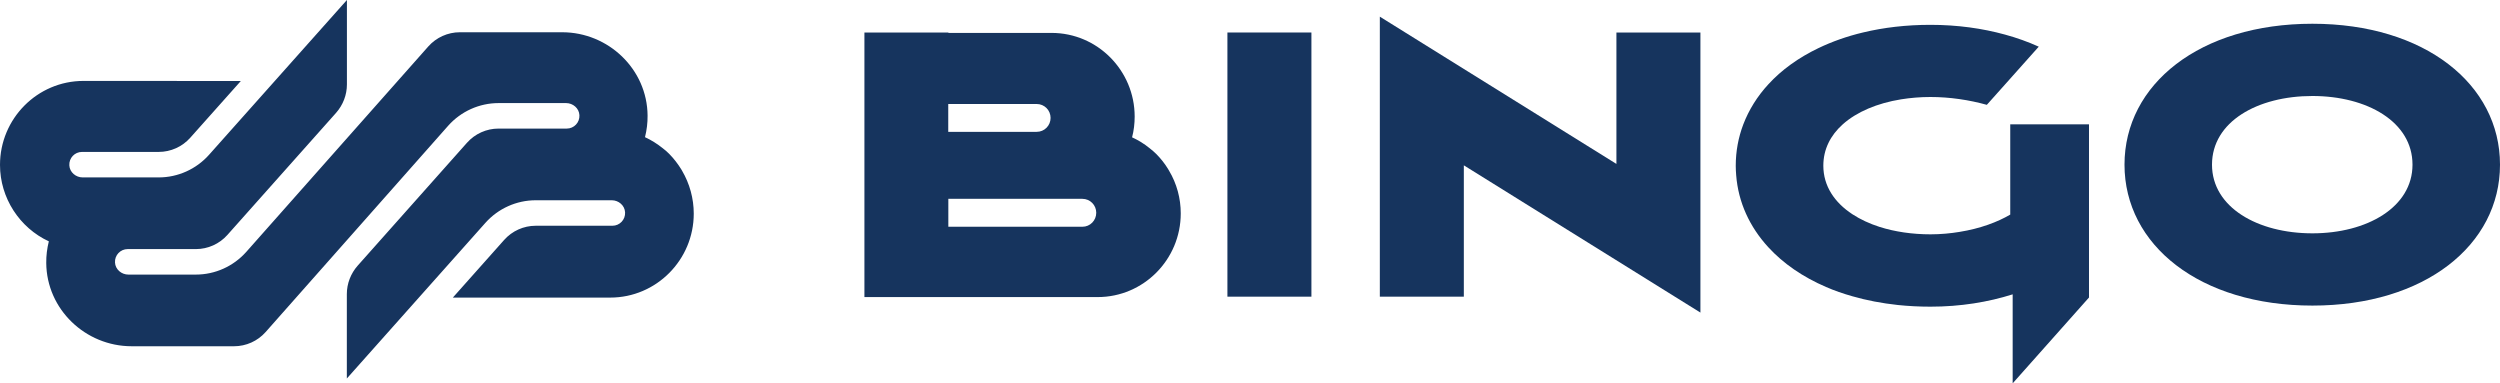 <?xml version="1.0" encoding="utf-8"?>
<!-- Generator: Adobe Illustrator 25.0.0, SVG Export Plug-In . SVG Version: 6.00 Build 0)  -->
<svg version="1.1" id="レイヤー_1" xmlns="http://www.w3.org/2000/svg" xmlns:xlink="http://www.w3.org/1999/xlink" x="0px"
	 y="0px" width="300px" height="46px" viewBox="0 0 300 46" style="enable-background:new 0 0 300 46;" xml:space="preserve">
<style type="text/css">
	.st0{fill:#16345E;}
	.st1{fill:#004730;}
	.st2{fill:#C3D600;}
	.st3{fill:#FFFFFF;}
	.st4{fill:#231815;}
</style>
<g id="ヘッダー">
	<g>
		<path class="st0" d="M81.85,20.49c-0.04-0.06-0.08-0.13-0.11-0.19c-0.41-0.66-0.89-1.28-1.43-1.83c-0.23-0.24-0.5-0.47-0.79-0.69
			c-0.66-0.53-1.37-0.97-2.12-1.32c0.21-0.84,0.32-1.71,0.31-2.59c-0.04-5.57-4.71-10-10.25-10l-12.28,0c-1.44,0-2.82,0.62-3.78,1.7
			L29.55,30.23c-1.54,1.73-3.74,2.72-6.05,2.72h-8.1c-0.82,0-1.56-0.62-1.6-1.45c-0.05-0.88,0.65-1.61,1.52-1.61h8.19
			c1.44,0,2.82-0.62,3.78-1.7l13.04-14.65c0.83-0.94,1.3-2.15,1.3-3.41V0L25.09,18.57c-1.54,1.73-3.74,2.72-6.05,2.72l-9.12,0
			c-0.82,0-1.56-0.62-1.6-1.45c-0.05-0.88,0.65-1.61,1.52-1.61h9.21c1.44,0,2.82-0.62,3.78-1.7l6.07-6.81L10.02,9.71
			C4.49,9.71,0,14.23,0,19.79c0,3.96,2.35,7.55,5.86,9.17c-0.21,0.84-0.32,1.71-0.31,2.59c0.04,5.57,4.71,10,10.25,10h12.29
			c1.44,0,2.82-0.62,3.78-1.7l21.91-24.76c1.54-1.73,3.74-2.72,6.05-2.72l8.1,0c0.82,0,1.56,0.62,1.6,1.45
			c0.05,0.88-0.65,1.61-1.52,1.61h-8.19c-1.44,0-2.82,0.62-3.78,1.7L42.92,31.88c-0.83,0.94-1.3,2.15-1.3,3.41v10.13l16.62-18.67
			c1.54-1.73,3.74-2.72,6.05-2.72l9.12,0c0.82,0,1.56,0.62,1.6,1.45c0.05,0.88-0.65,1.61-1.52,1.61h-9.21
			c-1.44,0-2.82,0.62-3.78,1.7l-6.16,6.92l18.89,0c5.52,0,10.02-4.52,10.02-10.08C83.25,23.82,82.76,22.04,81.85,20.49z"/>
		<rect x="147.29" y="3.9" class="st0" width="10.08" height="31.7"/>
		<polygon class="st0" points="193.97,19.67 165.58,2 165.58,35.6 175.66,35.6 175.66,19.84 204.05,37.51 204.05,3.9 193.97,3.9 		
			"/>
		<path class="st0" d="M277.49,2.85c-13.52,0-22.55,7.27-22.55,16.91c0,9.64,9.03,16.91,22.55,16.91c13.48,0,22.51-7.27,22.51-16.91
			C300,10.12,290.97,2.85,277.49,2.85z M277.49,28c-6.59,0-12.05-3.13-12.05-8.24c0-5.16,5.46-8.24,12.05-8.24
			c6.55,0,12.01,3.09,12.01,8.24C289.5,24.87,284.04,28,277.49,28z"/>
		<path class="st0" d="M241.23,14.92v10.83c-1.49,0.88-3.59,1.68-6.1,2.08c-0.54,0.09-1.09,0.16-1.67,0.21
			c-0.58,0.05-1.19,0.08-1.8,0.08c-2.19,0-4.28-0.31-6.11-0.89c-1.21-0.39-2.31-0.9-3.26-1.52c-2.15-1.41-3.49-3.39-3.49-5.83
			c0-1.97,0.86-3.64,2.32-4.95c1.68-1.51,4.16-2.55,7.01-3.01c1.12-0.18,2.31-0.28,3.52-0.28c2.33,0,4.65,0.35,6.77,0.94l2.18-2.44
			l4.05-4.54c-1.26-0.57-2.62-1.06-4.05-1.45c-2.72-0.75-5.72-1.17-8.95-1.17c-2.9,0-5.6,0.32-8.06,0.91
			c-1.95,0.46-3.74,1.1-5.37,1.88c-2.4,1.15-4.44,2.62-6.02,4.35c-1.33,1.44-2.34,3.07-3.01,4.82c-0.59,1.56-0.9,3.22-0.9,4.95
			c0,0.38,0.02,0.75,0.05,1.12c0.25,3.26,1.61,6.21,3.86,8.66c1.78,1.94,4.12,3.56,6.93,4.77c0.99,0.43,2.05,0.8,3.15,1.11
			c1.7,0.49,3.52,0.84,5.46,1.05c1.26,0.13,2.56,0.2,3.91,0.2c3.62,0,6.93-0.55,9.87-1.48V46l9.16-10.3v-5.6v-9.84v-5.34H241.23z"/>
		<path class="st0" d="M140.18,20.3c-0.4-0.66-0.88-1.27-1.43-1.82c-0.23-0.23-0.49-0.46-0.79-0.69c-0.65-0.53-1.36-0.97-2.11-1.31
			c0.21-0.81,0.31-1.65,0.31-2.49c0-5.53-4.47-10.04-9.97-10.04h-12.38V3.9h-10.08v0.04v7.77v0.31v3.86v0.4v7.09v4.35v7.89v0.04v0
			h27.99c5.5,0,9.97-4.5,9.97-10.04c0-1.81-0.48-3.58-1.4-5.12C140.26,20.42,140.22,20.36,140.18,20.3z M113.79,12.48h10.62
			c0.92,0,1.66,0.75,1.66,1.67c0,0.92-0.74,1.67-1.66,1.67h-10.62V12.48z M129.89,27.21h-16.09v-3.35h16.09
			c0.92,0,1.66,0.75,1.66,1.67C131.55,26.46,130.81,27.21,129.89,27.21z"/>
	</g>
</g>
</svg>
